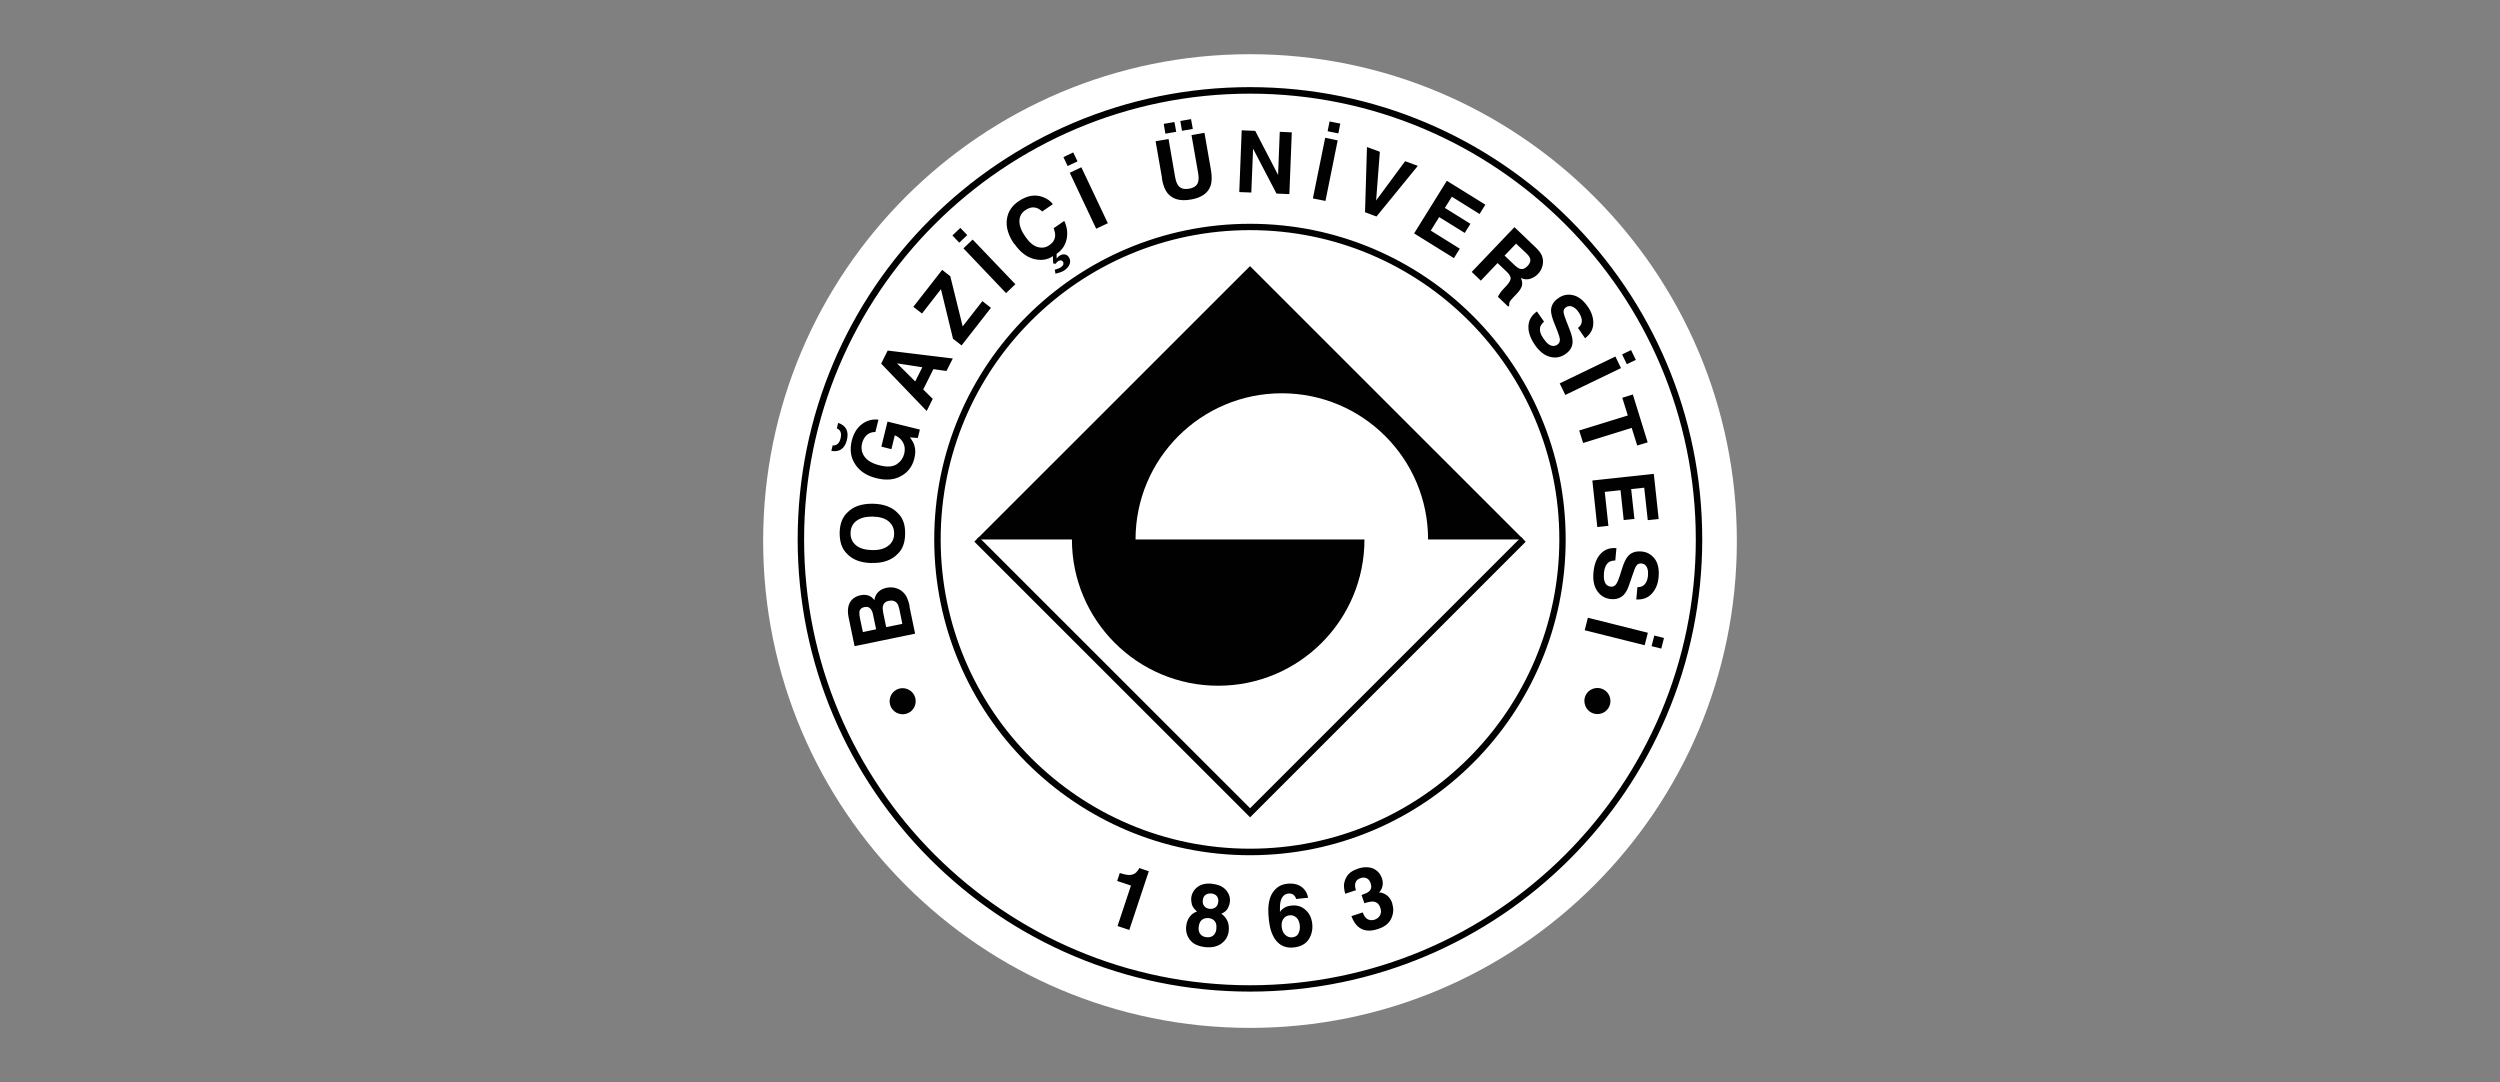 <?xml version="1.0" encoding="UTF-8"?>
<svg id="katman_1" data-name="katman 1" xmlns="http://www.w3.org/2000/svg" viewBox="0 0 268 116">
  <rect x="0" y="0" width="268" height="116" fill="#808080" stroke="none"/>
  <defs>
    <style>
      .cls-1 {
        fill: #010101;
      }

      .cls-2 {
        fill: none;
        stroke: #010101;
        stroke-miterlimit: 10;
        stroke-width: .69px;
      }

      .cls-3 {
        fill: #fff;
      }
    </style>
  </defs>
  <path class="cls-3" d="M186.19,58c0,28.82-23.37,52.19-52.19,52.19s-52.19-23.37-52.19-52.19S105.17,5.81,134,5.81s52.19,23.37,52.19,52.19"/>
  <path class="cls-1" d="M134.01,23.99c-18.7,0-33.86,15.15-33.86,33.84s15.15,33.85,33.85,33.85,33.84-15.15,33.84-33.85-15.15-33.84-33.84-33.84M134,90.98c-18.32,0-33.16-14.84-33.16-33.16s14.84-33.15,33.16-33.15,33.16,14.85,33.16,33.15-14.85,33.16-33.16,33.16M97.52,65c-.07-.33-.16-.63-.28-.9-.11-.27-.28-.49-.48-.66-.17-.16-.38-.28-.61-.36-.35-.13-.71-.15-1.1-.07-.37.07-.67.23-.9.45-.22.22-.37.51-.42.87-.15-.2-.31-.34-.47-.42-.28-.15-.62-.18-1.02-.1-.39.08-.7.25-.93.5-.38.42-.5,1.03-.35,1.82l.65,3.14,6.49-1.34-.61-2.93ZM92.5,67.75l-.3-1.41c-.07-.31-.09-.58-.07-.79.06-.25.23-.42.54-.47.27-.06.49,0,.62.15.15.15.25.37.3.66l.33,1.57-1.43.3ZM95,67.23l-.33-1.59c-.05-.28-.06-.5-.02-.67.07-.3.27-.49.61-.56.4-.08.7,0,.9.26.11.14.19.35.25.63l.32,1.58-1.74.35ZM93.47,60.35c1.19.03,2.1-.3,2.75-.96.53-.49.8-1.21.81-2.16.02-.95-.23-1.68-.74-2.18-.62-.68-1.53-1.03-2.71-1.05-1.22-.02-2.13.3-2.76.96-.52.49-.79,1.21-.81,2.16,0,.96.23,1.68.74,2.19.6.68,1.51,1.03,2.72,1.05M91.81,55.84c.41-.32.99-.47,1.73-.46.75.01,1.32.18,1.72.51.4.33.6.77.59,1.32,0,.55-.22.99-.63,1.3-.41.32-.99.48-1.74.46-.74-.02-1.32-.18-1.72-.52-.4-.33-.59-.77-.58-1.32.01-.55.22-.98.63-1.3M95.16,45.2l3.45.85-.22.9-.84-.06c.24.33.4.62.47.86.13.4.13.87,0,1.39-.21.85-.68,1.48-1.4,1.88-.73.42-1.61.5-2.64.25-1.05-.25-1.81-.75-2.29-1.48-.49-.72-.61-1.56-.39-2.51.2-.82.57-1.42,1.11-1.82.53-.4,1.13-.55,1.76-.47l-.33,1.32c-.46,0-.83.17-1.1.52-.15.19-.26.44-.33.71-.12.52-.04.99.27,1.42.31.43.86.74,1.64.93.79.2,1.39.15,1.82-.13.41-.28.67-.65.79-1.11.11-.45.07-.86-.12-1.21-.19-.35-.48-.61-.89-.78l-.36,1.49-1.08-.27.66-2.68ZM90.21,48.14c-.27.21-.64.27-1.09.2l.14-.59c.28.02.5-.07.65-.29.09-.12.16-.28.2-.47.05-.2.06-.37.04-.52-.04-.26-.19-.45-.44-.55l.14-.59c.44.15.73.38.88.69.15.31.17.69.06,1.14-.11.45-.3.78-.58.98M101.46,39.77l.68-1.34-6.98-.85-.7,1.4,4.88,5.08.65-1.3-1.02-1.01,1.09-2.18,1.41.21ZM98.11,40.89l-1.95-1.94,2.71.42-.76,1.52ZM98.84,33.61l-.93-.72,3.09-3.96.87.68,1.33,5.38,2.11-2.71.92.72-3.15,4.03-.92-.72-1.29-5.31-2.03,2.61ZM102.83,26.01l-.73-.77.85-.81.74.77-.85.81ZM103.27,26.63l1-.95,4.58,4.79-1,.95-4.57-4.8ZM108.72,26.15c-.66-.95-.91-1.86-.77-2.73.13-.75.53-1.36,1.22-1.83.91-.63,1.78-.78,2.62-.47.47.18.82.43,1.08.76l-1.14.79c-.25-.22-.47-.35-.69-.4-.36-.1-.75,0-1.14.27-.41.28-.61.67-.62,1.16,0,.5.2,1.05.63,1.66.42.61.86.99,1.32,1.12.46.13.88.07,1.25-.19.4-.27.61-.61.63-1.01.02-.22-.04-.49-.15-.82l1.13-.78c.31.66.39,1.32.25,1.97-.14.65-.5,1.17-1.07,1.56v.49c.07-.07.12-.13.16-.16.03-.03.06-.06.1-.09.2-.14.39-.2.58-.18.19.01.35.12.47.3.15.23.18.47.09.73-.09.26-.29.49-.58.69-.12.09-.29.16-.51.23-.1.03-.24.07-.43.12l-.08-.42c.17-.06.28-.1.35-.12.14-.05.25-.1.32-.16.15-.1.23-.21.25-.31.02-.11.01-.2-.04-.27-.07-.11-.15-.15-.25-.15-.1,0-.19.04-.27.09-.05.03-.1.07-.14.12-.04.05-.09.1-.13.16l-.26-.04-.03-.78c-.58.4-1.25.5-2.05.3-.78-.21-1.48-.75-2.08-1.63M114.45,17.8l-.45-.96,1.05-.5.46.96-1.06.5ZM114.68,18.52l1.24-.59,2.84,6-1.25.59-2.83-6ZM126.71,14.02l-.18-1.05,1.15-.2.19,1.05-1.16.2ZM124.93,14.33l-.18-1.05,1.15-.2.19,1.05-1.16.2ZM124.58,19.15l-.7-4.01,1.39-.24.69,4.01c.08.45.19.77.33.95.23.34.62.46,1.17.37.56-.1.88-.34.98-.73.07-.22.07-.57-.01-1.01l-.7-4.01,1.39-.24.7,4.01c.11.7.1,1.26-.05,1.68-.28.78-.98,1.27-2.11,1.46-1.13.2-1.96-.03-2.49-.67-.28-.34-.49-.87-.61-1.56M134.14,20.64l-1.29-.05.26-6.62,1.45.06,2.45,4.72.18-4.62,1.29.06-.26,6.62-1.38-.06-2.51-4.81-.19,4.7ZM143.47,14.3l-1.15-.23.21-1.05,1.15.23-.21,1.05ZM142.09,21.54l-1.35-.27,1.32-6.5,1.34.28-1.31,6.49ZM147.56,23.21l-1.23-.46.21-6.99,1.38.51-.4,5.22,3.11-4.21,1.36.5-4.43,5.43ZM151.6,25.01l3.5-5.63,4.13,2.56-.62,1-2.97-1.85-.75,1.2,2.74,1.7-.61.98-2.74-1.7-.9,1.45,3.11,1.94-.63,1.01-4.27-2.65ZM158.75,30.08l1.79-1.88.98.93c.28.27.42.5.42.7,0,.2-.13.45-.42.77l-.42.45c-.12.14-.25.29-.35.45-.04.08-.11.18-.17.32l1.1,1.05.12-.12c-.04-.15-.01-.3.07-.45.06-.1.19-.25.4-.47l.31-.32c.32-.34.51-.63.57-.88.06-.25.03-.53-.11-.83.36.16.69.19,1.02.08.32-.11.6-.28.81-.51.18-.19.31-.39.39-.59.09-.21.14-.42.15-.63.02-.26-.03-.52-.13-.77-.1-.24-.32-.53-.64-.84l-2.29-2.19-4.58,4.8.98.94ZM162.53,26.12l1.11,1.05c.2.19.33.37.38.52.09.28,0,.56-.29.85-.26.27-.52.36-.8.27-.16-.05-.35-.18-.56-.38l-1.08-1.03,1.23-1.28ZM165.11,35.08c-.09.34.02.75.34,1.2.19.28.37.48.54.61.33.24.66.26.97.05.18-.13.26-.3.26-.53-.02-.22-.11-.54-.27-.93l-.27-.68c-.28-.67-.41-1.17-.41-1.49,0-.54.26-1,.8-1.36.48-.34,1.02-.44,1.59-.3.57.14,1.1.56,1.57,1.25.4.58.59,1.18.57,1.8-.02.62-.32,1.14-.88,1.56l-.76-1.1c.32-.25.45-.55.4-.92-.04-.24-.15-.51-.33-.77-.2-.3-.43-.5-.68-.6-.24-.1-.46-.07-.68.07-.19.13-.28.32-.25.57.02.16.11.45.28.88l.43,1.11c.18.49.27.9.25,1.22-.03.5-.3.92-.78,1.25-.5.34-1.05.44-1.65.28-.59-.15-1.14-.59-1.62-1.29-.49-.72-.72-1.4-.68-2.03.04-.64.35-1.15.91-1.54l.76,1.09c-.22.21-.37.41-.42.6M174.4,39.05l-.51-1.06.96-.46.51,1.05-.96.46ZM167.2,41.1l5.97-2.88.6,1.24-5.97,2.88-.6-1.24ZM174.92,45.87l-5.21,1.62-.42-1.34,5.21-1.61-.59-1.9,1.13-.35,1.59,5.13-1.12.34-.59-1.89ZM170.7,51.51l6.59-.71.52,4.84-1.17.12-.38-3.48-1.4.15.35,3.2-1.15.12-.34-3.2-1.69.18.39,3.64-1.19.13-.53-4.99ZM176.66,61.67c.04-.36-.01-.66-.13-.89-.12-.23-.31-.35-.57-.38-.24-.02-.43.07-.56.27-.09.13-.21.42-.35.85l-.39,1.13c-.16.5-.36.86-.58,1.1-.35.37-.81.52-1.4.47-.6-.06-1.08-.33-1.44-.84-.36-.5-.5-1.18-.42-2.03.08-.87.34-1.53.77-1.99.44-.47,1-.66,1.69-.6l-.12,1.32c-.31.02-.54.07-.7.19-.29.21-.46.59-.52,1.14-.02.33-.01.6.04.82.1.4.34.63.72.66.21.02.39-.06.54-.25.13-.18.26-.48.39-.88l.22-.7c.21-.68.43-1.16.64-1.4.34-.42.84-.6,1.49-.54.58.05,1.06.32,1.41.79.35.47.49,1.12.41,1.97-.06.7-.3,1.29-.72,1.75-.41.46-.97.67-1.67.63l.12-1.32c.4.01.7-.14.9-.46.13-.21.21-.48.24-.81M170.22,66.22l6.43,1.61-.34,1.34-6.43-1.61.34-1.34ZM178.38,68.39l-.29,1.14-1.04-.26.29-1.14,1.03.26ZM122.12,93.05l1.03.35-2.09,6.29-1.26-.42,1.44-4.34-1.48-.49.28-.85c.39.12.67.18.84.2.26.03.5-.01.71-.12.15-.08.28-.2.4-.37.07-.1.11-.18.13-.23M129.96,94.74c-.66-.07-1.19.04-1.58.34-.4.3-.62.69-.68,1.17-.02.22,0,.45.07.71.07.25.26.51.55.75-.34.12-.61.32-.81.6-.2.28-.31.61-.35.98-.06.56.08,1.05.41,1.47.34.44.88.68,1.61.77.73.08,1.33-.06,1.78-.4.45-.34.71-.8.76-1.35.04-.37,0-.71-.13-1.03-.14-.31-.35-.58-.66-.8.34-.15.57-.34.69-.57.12-.24.2-.46.22-.68.06-.47-.08-.9-.41-1.28-.32-.38-.81-.6-1.47-.67M130.4,99.55c-.03.32-.14.56-.33.73-.19.16-.43.22-.73.19-.3-.03-.52-.15-.67-.34-.15-.2-.21-.46-.17-.78.04-.34.15-.58.34-.74.19-.15.43-.21.72-.19.29.03.51.14.66.33.16.19.21.46.17.8M130.59,96.7c-.02.24-.12.43-.28.56-.16.13-.37.19-.63.17-.26-.03-.46-.13-.59-.3-.13-.17-.18-.37-.15-.61.02-.26.12-.46.28-.58.16-.13.38-.18.64-.16.26.03.46.13.59.29.12.17.18.38.15.63M139.93,97.52c-.41-.36-.91-.51-1.5-.44-.26.03-.51.09-.71.21-.2.11-.38.27-.51.47-.01-.51,0-.9.08-1.17.14-.49.41-.76.83-.8.28-.03.5.05.66.25.1.12.15.23.16.33l1.29-.13c-.1-.52-.34-.91-.74-1.19-.4-.27-.9-.38-1.51-.31-.42.04-.77.18-1.06.41-.28.22-.5.51-.66.84-.18.4-.28.88-.3,1.45,0,.32.01.73.07,1.23.09.85.32,1.54.68,2.05.47.65,1.12.93,1.95.85.77-.08,1.31-.37,1.64-.88.32-.51.44-1.07.37-1.68-.07-.62-.31-1.11-.72-1.47M139.19,100.09c-.14.23-.36.36-.64.39-.3.03-.55-.05-.77-.26-.22-.2-.34-.49-.38-.84-.05-.44.05-.77.28-1,.15-.15.35-.24.56-.26.27-.03.52.05.73.24.21.19.33.47.37.85.03.35-.02.63-.16.87M149.24,96.86c.18.53.15,1.06-.09,1.59-.23.52-.71.91-1.43,1.14-.89.3-1.61.21-2.14-.26-.29-.25-.52-.62-.71-1.12l1.22-.4c.08.25.19.44.33.58.25.25.57.32.97.19.24-.09.43-.24.55-.46.12-.23.14-.5.03-.81-.14-.41-.4-.63-.77-.66-.22-.01-.53.04-.94.18l-.3-.88c.4-.14.67-.27.81-.4.23-.21.29-.5.16-.87-.08-.24-.21-.42-.4-.52-.18-.1-.41-.11-.67-.03-.29.1-.48.26-.55.49-.08.23-.06.5.05.81l-1.15.38c-.09-.31-.14-.63-.14-.94.03-.28.11-.56.26-.83.11-.2.26-.38.46-.53.2-.15.46-.28.78-.39.6-.2,1.14-.2,1.61-.02.47.2.79.55.97,1.07.12.37.12.72-.02,1.05-.08.2-.19.36-.32.46.11-.03.3,0,.58.13.41.19.7.54.87,1.05M97.99,75.85c-.37.68-1.23.92-1.91.54-.67-.37-.91-1.22-.54-1.9.37-.67,1.22-.92,1.9-.54.68.36.92,1.22.55,1.9M172.62,74.92c.13.76-.38,1.49-1.14,1.61-.76.13-1.48-.37-1.61-1.14-.15-.76.36-1.49,1.14-1.62.76-.13,1.48.38,1.61,1.14M134,106.3c-26.78,0-48.49-21.7-48.49-48.48s21.7-48.48,48.49-48.48,48.48,21.71,48.48,48.48-21.71,48.48-48.48,48.48M181.79,57.83c0-26.39-21.4-47.79-47.79-47.79s-47.8,21.4-47.8,47.79,21.4,47.79,47.8,47.79,47.79-21.4,47.79-47.79"/>
  <path class="cls-1" d="M134,28.53l-29.31,29.3h10.22c0,8.66,7.02,15.68,15.68,15.68s15.68-7.01,15.68-15.68h-24.54c0-8.66,7.02-15.67,15.68-15.67s15.68,7.01,15.68,15.67h10.22l-29.31-29.3Z"/>
  <polyline class="cls-2" points="104.69 57.82 134.01 87.13 163.31 57.83"/>
</svg>